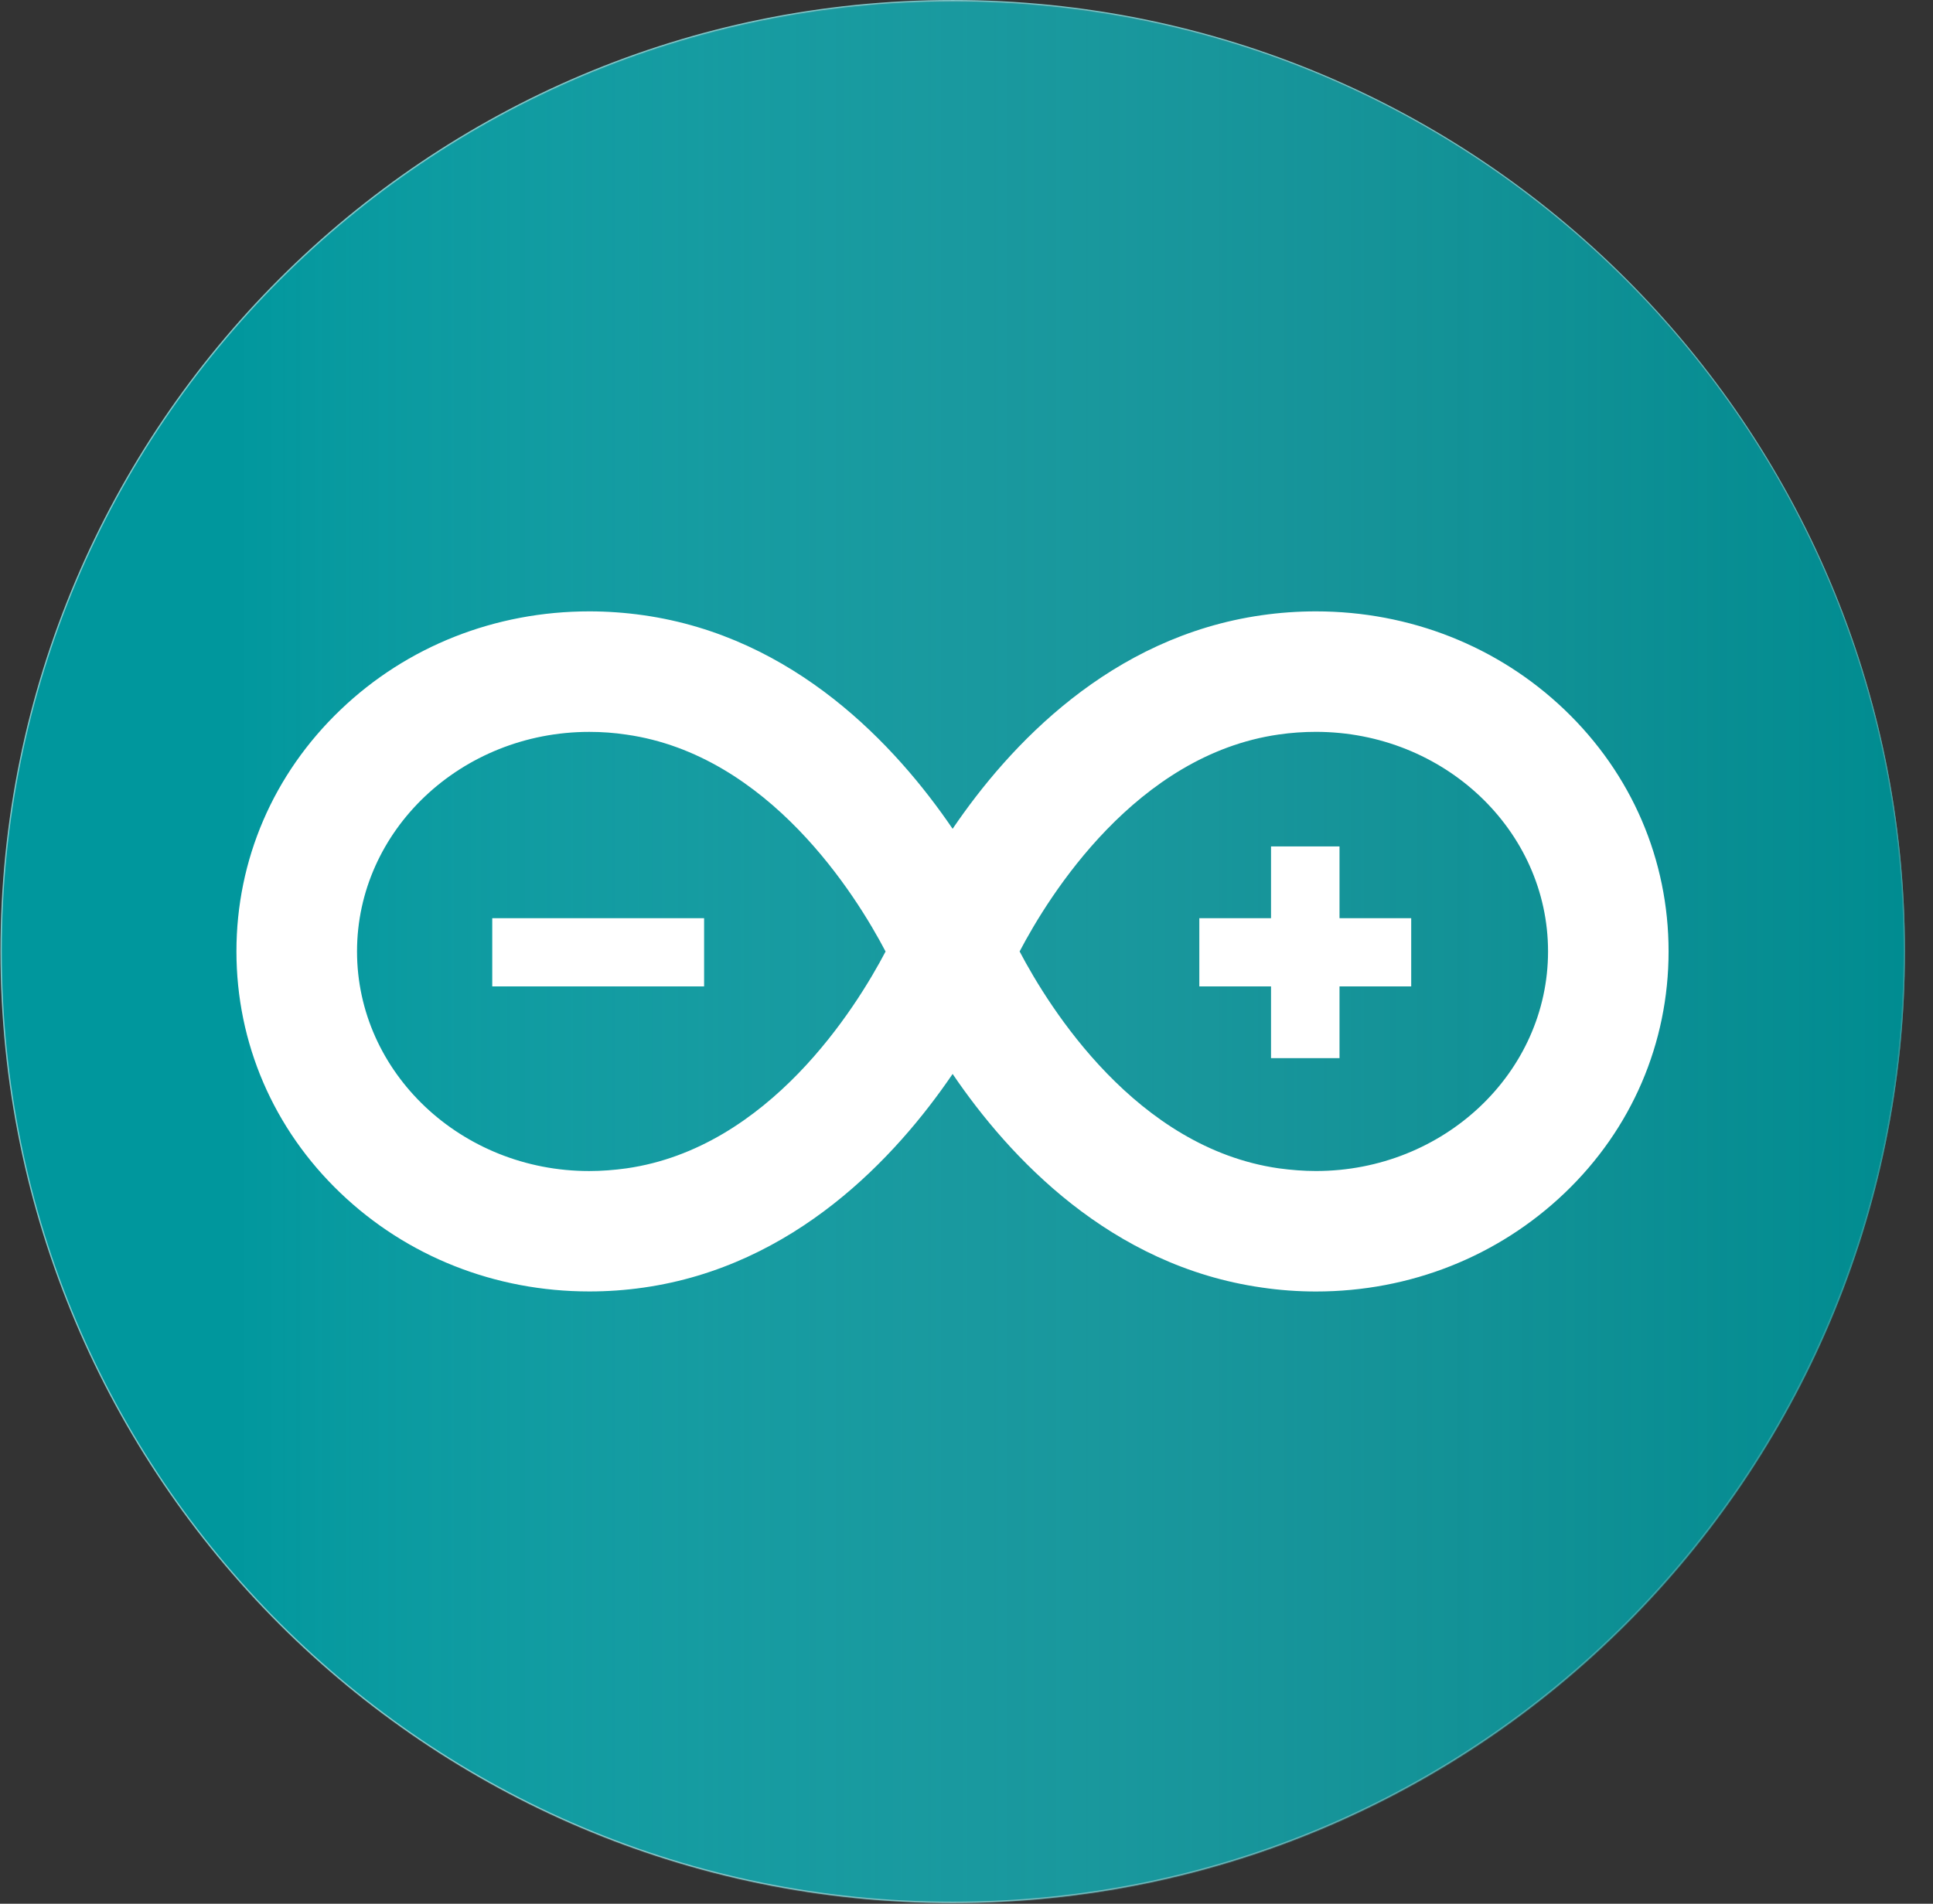 <svg xmlns="http://www.w3.org/2000/svg" width="67" height="66" viewBox="0 0 67 66" fill="none"><rect x="0" y="0" width="67" height="66" fill="#333333" stroke="none"/><g clip-path="url(#clip0_161_120667)"><path d="M66.003 32.985C66.003 51.191 51.235 65.95 33.023 65.95C14.805 65.95 0.039 51.191 0.039 32.985C0.039 14.783 14.805 0.023 33.023 0.023C51.236 0.023 66.003 14.783 66.003 32.985Z" fill="#00979D" stroke="#81C9CB" stroke-width="0.045" stroke-miterlimit="10"></path><path opacity="0.5" d="M66.003 33.013C66.003 51.218 51.235 65.977 33.023 65.977C14.805 65.977 0.039 51.218 0.039 33.013C0.039 14.81 14.805 0.051 33.023 0.051C51.236 0.052 66.003 14.81 66.003 33.013Z" fill="url(#paint0_linear_161_120667)" stroke="url(#paint1_linear_161_120667)" stroke-width="0.048" stroke-miterlimit="10"></path><path d="M45.613 44.774C44.992 44.774 44.356 44.729 43.731 44.636C38.489 43.888 34.983 40.125 33.019 37.232C31.05 40.125 27.544 43.892 22.304 44.639C21.681 44.728 21.052 44.773 20.422 44.772C17.162 44.772 14.102 43.56 11.801 41.359C9.477 39.139 8.195 36.16 8.195 32.984C8.195 29.804 9.477 26.83 11.804 24.606C14.104 22.404 17.166 21.195 20.427 21.195C21.048 21.195 21.68 21.24 22.304 21.329C27.544 22.076 31.049 25.84 33.019 28.733C34.983 25.84 38.488 22.077 43.73 21.329C44.356 21.239 44.988 21.195 45.61 21.195C48.869 21.195 51.931 22.407 54.23 24.606C56.556 26.83 57.835 29.804 57.835 32.984C57.835 36.16 56.559 39.139 54.234 41.359C51.93 43.56 48.873 44.774 45.613 44.774ZM35.341 32.985C36.365 34.934 39.385 39.797 44.322 40.504C44.754 40.563 45.189 40.597 45.613 40.597C50.048 40.597 53.657 37.183 53.657 32.984C53.657 28.786 50.048 25.372 45.61 25.372C45.186 25.372 44.751 25.402 44.323 25.464C39.385 26.169 36.365 31.032 35.341 32.985ZM20.426 25.373C15.986 25.373 12.375 28.787 12.375 32.985C12.375 37.183 15.984 40.598 20.421 40.598C20.847 40.598 21.282 40.565 21.714 40.505C26.651 39.799 29.671 34.938 30.695 32.987C29.673 31.038 26.651 26.171 21.714 25.468C21.287 25.403 20.851 25.373 20.426 25.373Z" fill="white"></path><path d="M17.062 31.832H24.405V34.197H17.062V31.832ZM48.914 31.832H46.429V29.344H44.055V31.832H41.57V34.197H44.055V36.684H46.429V34.197H48.914V31.832Z" fill="white"></path></g><defs><linearGradient id="paint0_linear_161_120667" x1="0.039" y1="33.014" x2="66.003" y2="33.014" gradientUnits="userSpaceOnUse"><stop offset="0.117" stop-color="white" stop-opacity="0"></stop><stop offset="0.252" stop-color="#C0D1D3" stop-opacity="0.153"></stop><stop offset="0.387" stop-color="#91B3B7" stop-opacity="0.306"></stop><stop offset="0.52" stop-color="#6D9FA3" stop-opacity="0.457"></stop><stop offset="0.65" stop-color="#4D9195" stop-opacity="0.604"></stop><stop offset="0.776" stop-color="#30888B" stop-opacity="0.746"></stop><stop offset="0.895" stop-color="#148386" stop-opacity="0.881"></stop><stop offset="1" stop-color="#008184"></stop></linearGradient><linearGradient id="paint1_linear_161_120667" x1="0.015" y1="33.014" x2="66.027" y2="33.014" gradientUnits="userSpaceOnUse"><stop stop-color="white" stop-opacity="0"></stop><stop offset="0.153" stop-color="#C0D1D3" stop-opacity="0.153"></stop><stop offset="0.306" stop-color="#91B3B7" stop-opacity="0.306"></stop><stop offset="0.457" stop-color="#6D9FA3" stop-opacity="0.457"></stop><stop offset="0.604" stop-color="#4D9195" stop-opacity="0.604"></stop><stop offset="0.746" stop-color="#30888B" stop-opacity="0.746"></stop><stop offset="0.881" stop-color="#148386" stop-opacity="0.881"></stop><stop offset="1" stop-color="#008184"></stop></linearGradient><clipPath id="clip0_161_120667"><rect width="66.035" height="66" fill="white"></rect></clipPath></defs></svg>